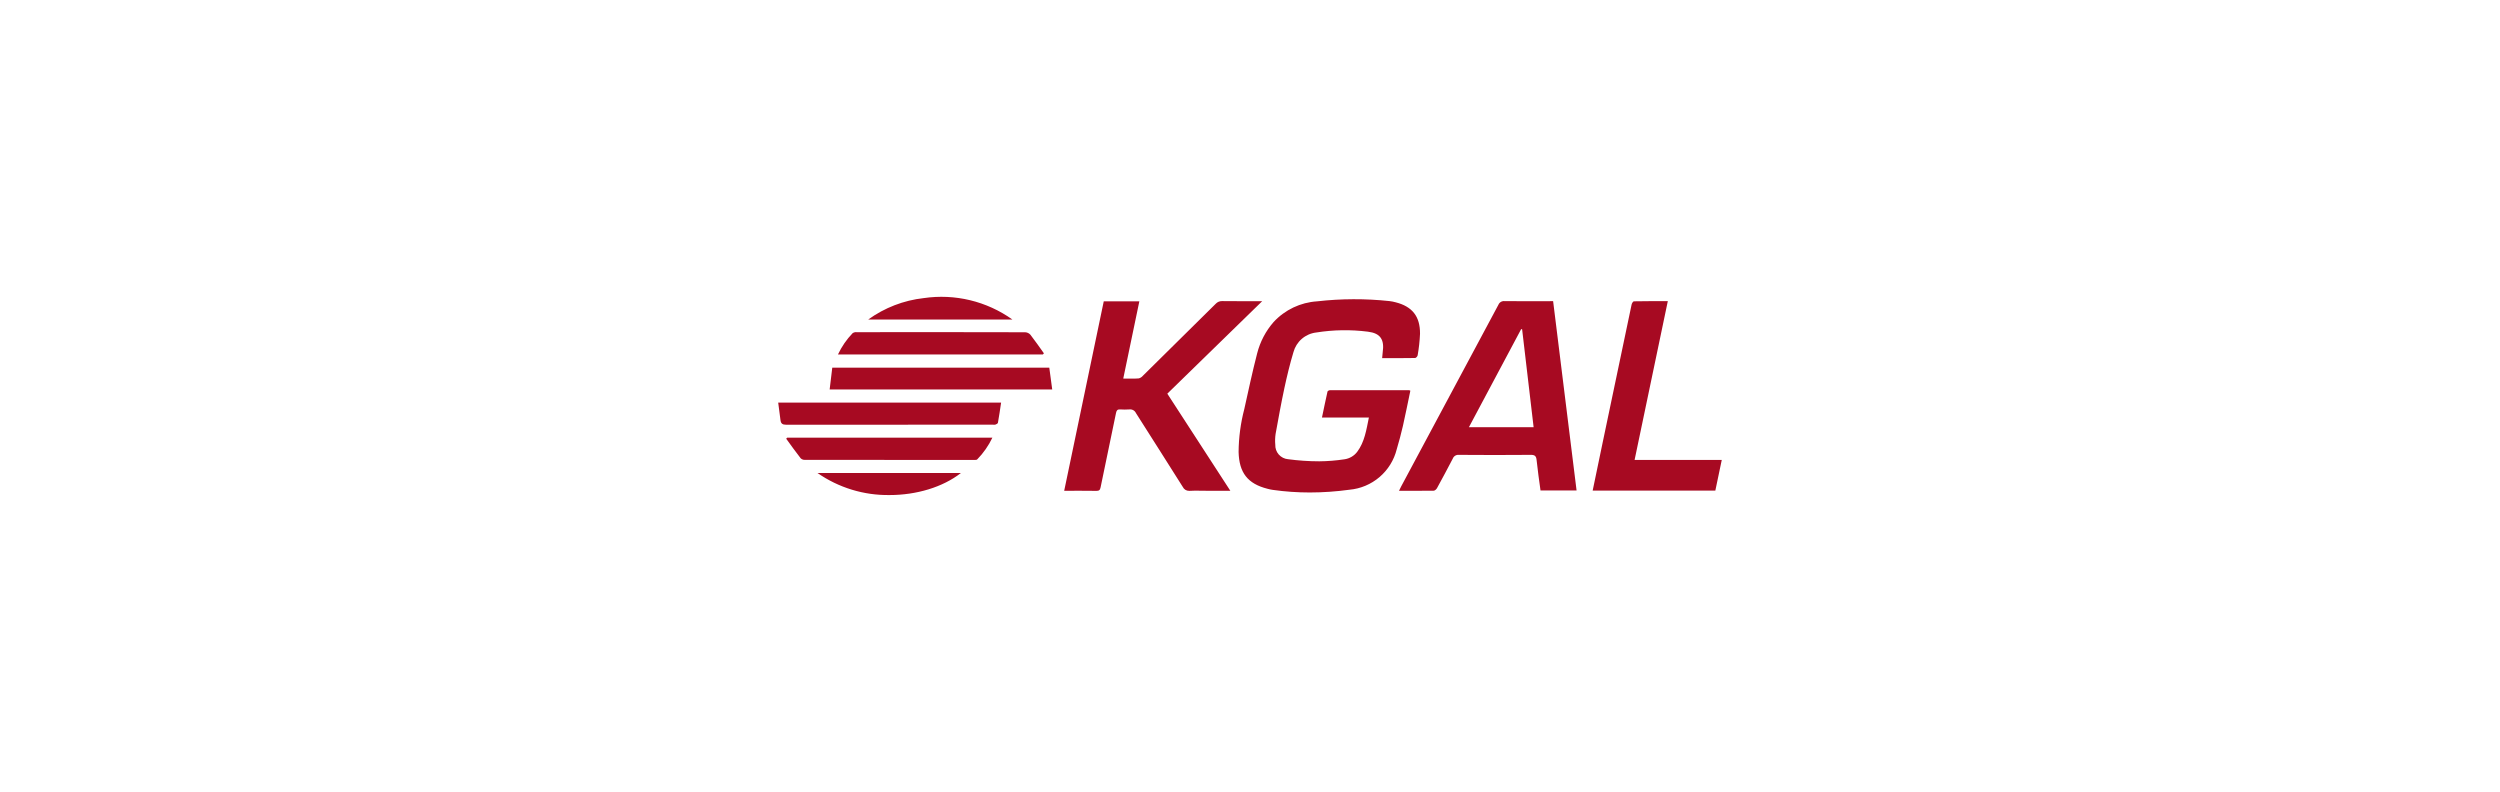 <svg width="505" height="160" viewBox="0 0 505 160" fill="none" xmlns="http://www.w3.org/2000/svg">
<path d="M165.139 95.549H194.104C190.446 98.4 185.157 100 179.69 100C174.494 100.074 169.405 98.517 165.139 95.549ZM257.111 98.957C256.743 98.906 256.38 98.83 256.022 98.729C252.035 97.717 250.306 95.5 250.197 91.31C250.219 88.377 250.606 85.457 251.35 82.62C252.183 78.87 252.983 75.104 253.944 71.387C254.539 69.04 255.68 66.867 257.274 65.045C259.558 62.576 262.705 61.081 266.061 60.87C270.918 60.316 275.82 60.299 280.68 60.821C281.102 60.87 281.52 60.952 281.929 61.066C285.259 61.914 286.877 63.903 286.844 67.425C286.779 68.885 286.619 70.339 286.364 71.778C286.332 71.99 286.028 72.316 285.852 72.316C283.674 72.349 281.481 72.349 279.191 72.349C279.239 71.909 279.255 71.549 279.303 71.191C279.687 68.599 278.855 67.311 276.325 67.001C272.855 66.558 269.34 66.613 265.885 67.164C264.807 67.289 263.79 67.734 262.968 68.444C262.146 69.153 261.556 70.093 261.274 71.142C260.553 73.522 259.974 75.952 259.449 78.381C258.793 81.446 258.232 84.544 257.672 87.642C257.563 88.365 257.542 89.099 257.608 89.827C257.577 90.556 257.83 91.268 258.312 91.815C258.795 92.362 259.47 92.701 260.197 92.761C262.283 93.041 264.386 93.183 266.49 93.185C268.195 93.171 269.897 93.034 271.582 92.777C272.608 92.632 273.535 92.087 274.16 91.261C275.649 89.272 276.002 86.843 276.514 84.348H267.035C267.419 82.522 267.771 80.794 268.156 79.098C268.188 78.968 268.476 78.821 268.656 78.821C273.988 78.805 279.32 78.821 284.668 78.821C284.716 78.821 284.768 78.87 284.892 78.921C284.392 81.285 283.931 83.665 283.387 86.046C283.019 87.627 282.602 89.209 282.138 90.758C281.591 92.944 280.376 94.905 278.663 96.368C276.95 97.832 274.824 98.726 272.579 98.926C269.928 99.291 267.255 99.477 264.579 99.481C262.081 99.483 259.585 99.308 257.111 98.957ZM238.922 98.357C235.784 93.368 232.613 88.412 229.459 83.439C229.343 83.189 229.15 82.982 228.908 82.85C228.666 82.718 228.388 82.667 228.114 82.705C227.501 82.746 226.886 82.746 226.272 82.705C225.744 82.672 225.552 82.868 225.439 83.405C224.414 88.427 223.339 93.432 222.317 98.454C222.205 98.992 222.017 99.154 221.484 99.154C219.354 99.121 217.225 99.138 214.967 99.138C217.642 86.353 220.297 73.636 222.958 60.87H230.147C229.074 66.055 228.001 71.191 226.897 76.47C228.018 76.47 229.027 76.519 230.035 76.437C230.362 76.348 230.653 76.16 230.868 75.899C235.784 71.057 240.684 66.215 245.568 61.372C245.735 61.188 245.941 61.043 246.171 60.947C246.401 60.852 246.649 60.809 246.897 60.821C249.507 60.854 252.117 60.837 254.967 60.837C248.512 67.131 242.188 73.31 235.797 79.522C240.024 86.027 244.219 92.516 248.526 99.136H243.677C242.556 99.136 241.435 99.087 240.315 99.152H240.206C239.938 99.158 239.673 99.086 239.445 98.944C239.216 98.802 239.035 98.597 238.921 98.353L238.922 98.357ZM282.602 99.14C282.762 98.797 282.874 98.54 283.018 98.292C289.567 86.047 296.121 73.803 302.681 61.559C302.78 61.32 302.954 61.12 303.176 60.987C303.398 60.855 303.657 60.798 303.914 60.825C306.876 60.858 309.838 60.841 312.8 60.841C313.088 60.825 313.376 60.825 313.729 60.825C315.314 73.591 316.883 86.292 318.468 99.074H311.183C310.911 97.052 310.607 95.014 310.398 92.974C310.318 92.126 310.046 91.865 309.181 91.882C304.345 91.931 299.526 91.915 294.69 91.882C294.429 91.855 294.166 91.916 293.943 92.054C293.72 92.193 293.549 92.402 293.457 92.648C292.432 94.637 291.357 96.61 290.287 98.583C290.159 98.828 289.839 99.121 289.614 99.121C288.469 99.137 287.324 99.141 286.161 99.141C284.998 99.141 283.819 99.136 282.597 99.136L282.602 99.14ZM296.724 86.292H309.79C309.006 79.656 308.237 73.086 307.468 66.515C307.406 66.496 307.341 66.485 307.276 66.482C303.785 73.033 300.279 79.6 296.724 86.288V86.292ZM321.719 99.1C322.392 95.872 323.032 92.742 323.688 89.627C325.642 80.268 327.606 70.904 329.58 61.535C329.628 61.274 329.88 60.867 330.044 60.867C332.302 60.818 334.575 60.834 336.897 60.834C334.655 71.546 332.446 82.176 330.188 92.904H347.797C347.349 95.04 346.932 97.062 346.497 99.104L321.719 99.1ZM196.797 92.908C185.381 92.908 173.964 92.903 162.548 92.892C162.397 92.895 162.247 92.868 162.107 92.812C161.966 92.756 161.839 92.672 161.731 92.566C160.72 91.277 159.775 89.94 158.814 88.62C158.882 88.553 158.946 88.482 159.006 88.408H200.461C199.69 90.028 198.657 91.51 197.403 92.794C197.313 92.894 197.111 92.909 196.927 92.909L196.797 92.908ZM200.528 85.783C186.63 85.783 172.732 85.788 158.833 85.799C158.048 85.799 157.733 85.571 157.648 84.804C157.497 83.68 157.357 82.555 157.197 81.332H202.222C202.014 82.732 201.822 84.071 201.582 85.392C201.55 85.555 201.282 85.702 201.082 85.767C201.015 85.792 200.943 85.803 200.871 85.801C200.761 85.8 200.64 85.783 200.525 85.783H200.528ZM167.589 78.674C167.765 77.223 167.942 75.756 168.118 74.274H211.957C212.149 75.709 212.341 77.144 212.549 78.674H167.589ZM169.27 71.6C170.016 70.015 171.017 68.562 172.232 67.3C172.472 67.138 172.762 67.067 173.049 67.1C184.383 67.083 195.724 67.089 207.074 67.116C207.278 67.123 207.478 67.171 207.663 67.258C207.847 67.345 208.012 67.468 208.147 67.621C209.092 68.844 209.972 70.116 210.869 71.371C210.813 71.458 210.743 71.535 210.661 71.599L169.27 71.6ZM175.387 64.54C178.684 62.16 182.539 60.671 186.579 60.218C192.886 59.29 199.307 60.839 204.497 64.539L175.387 64.54Z" fill="#A70A22"/>
</svg>
